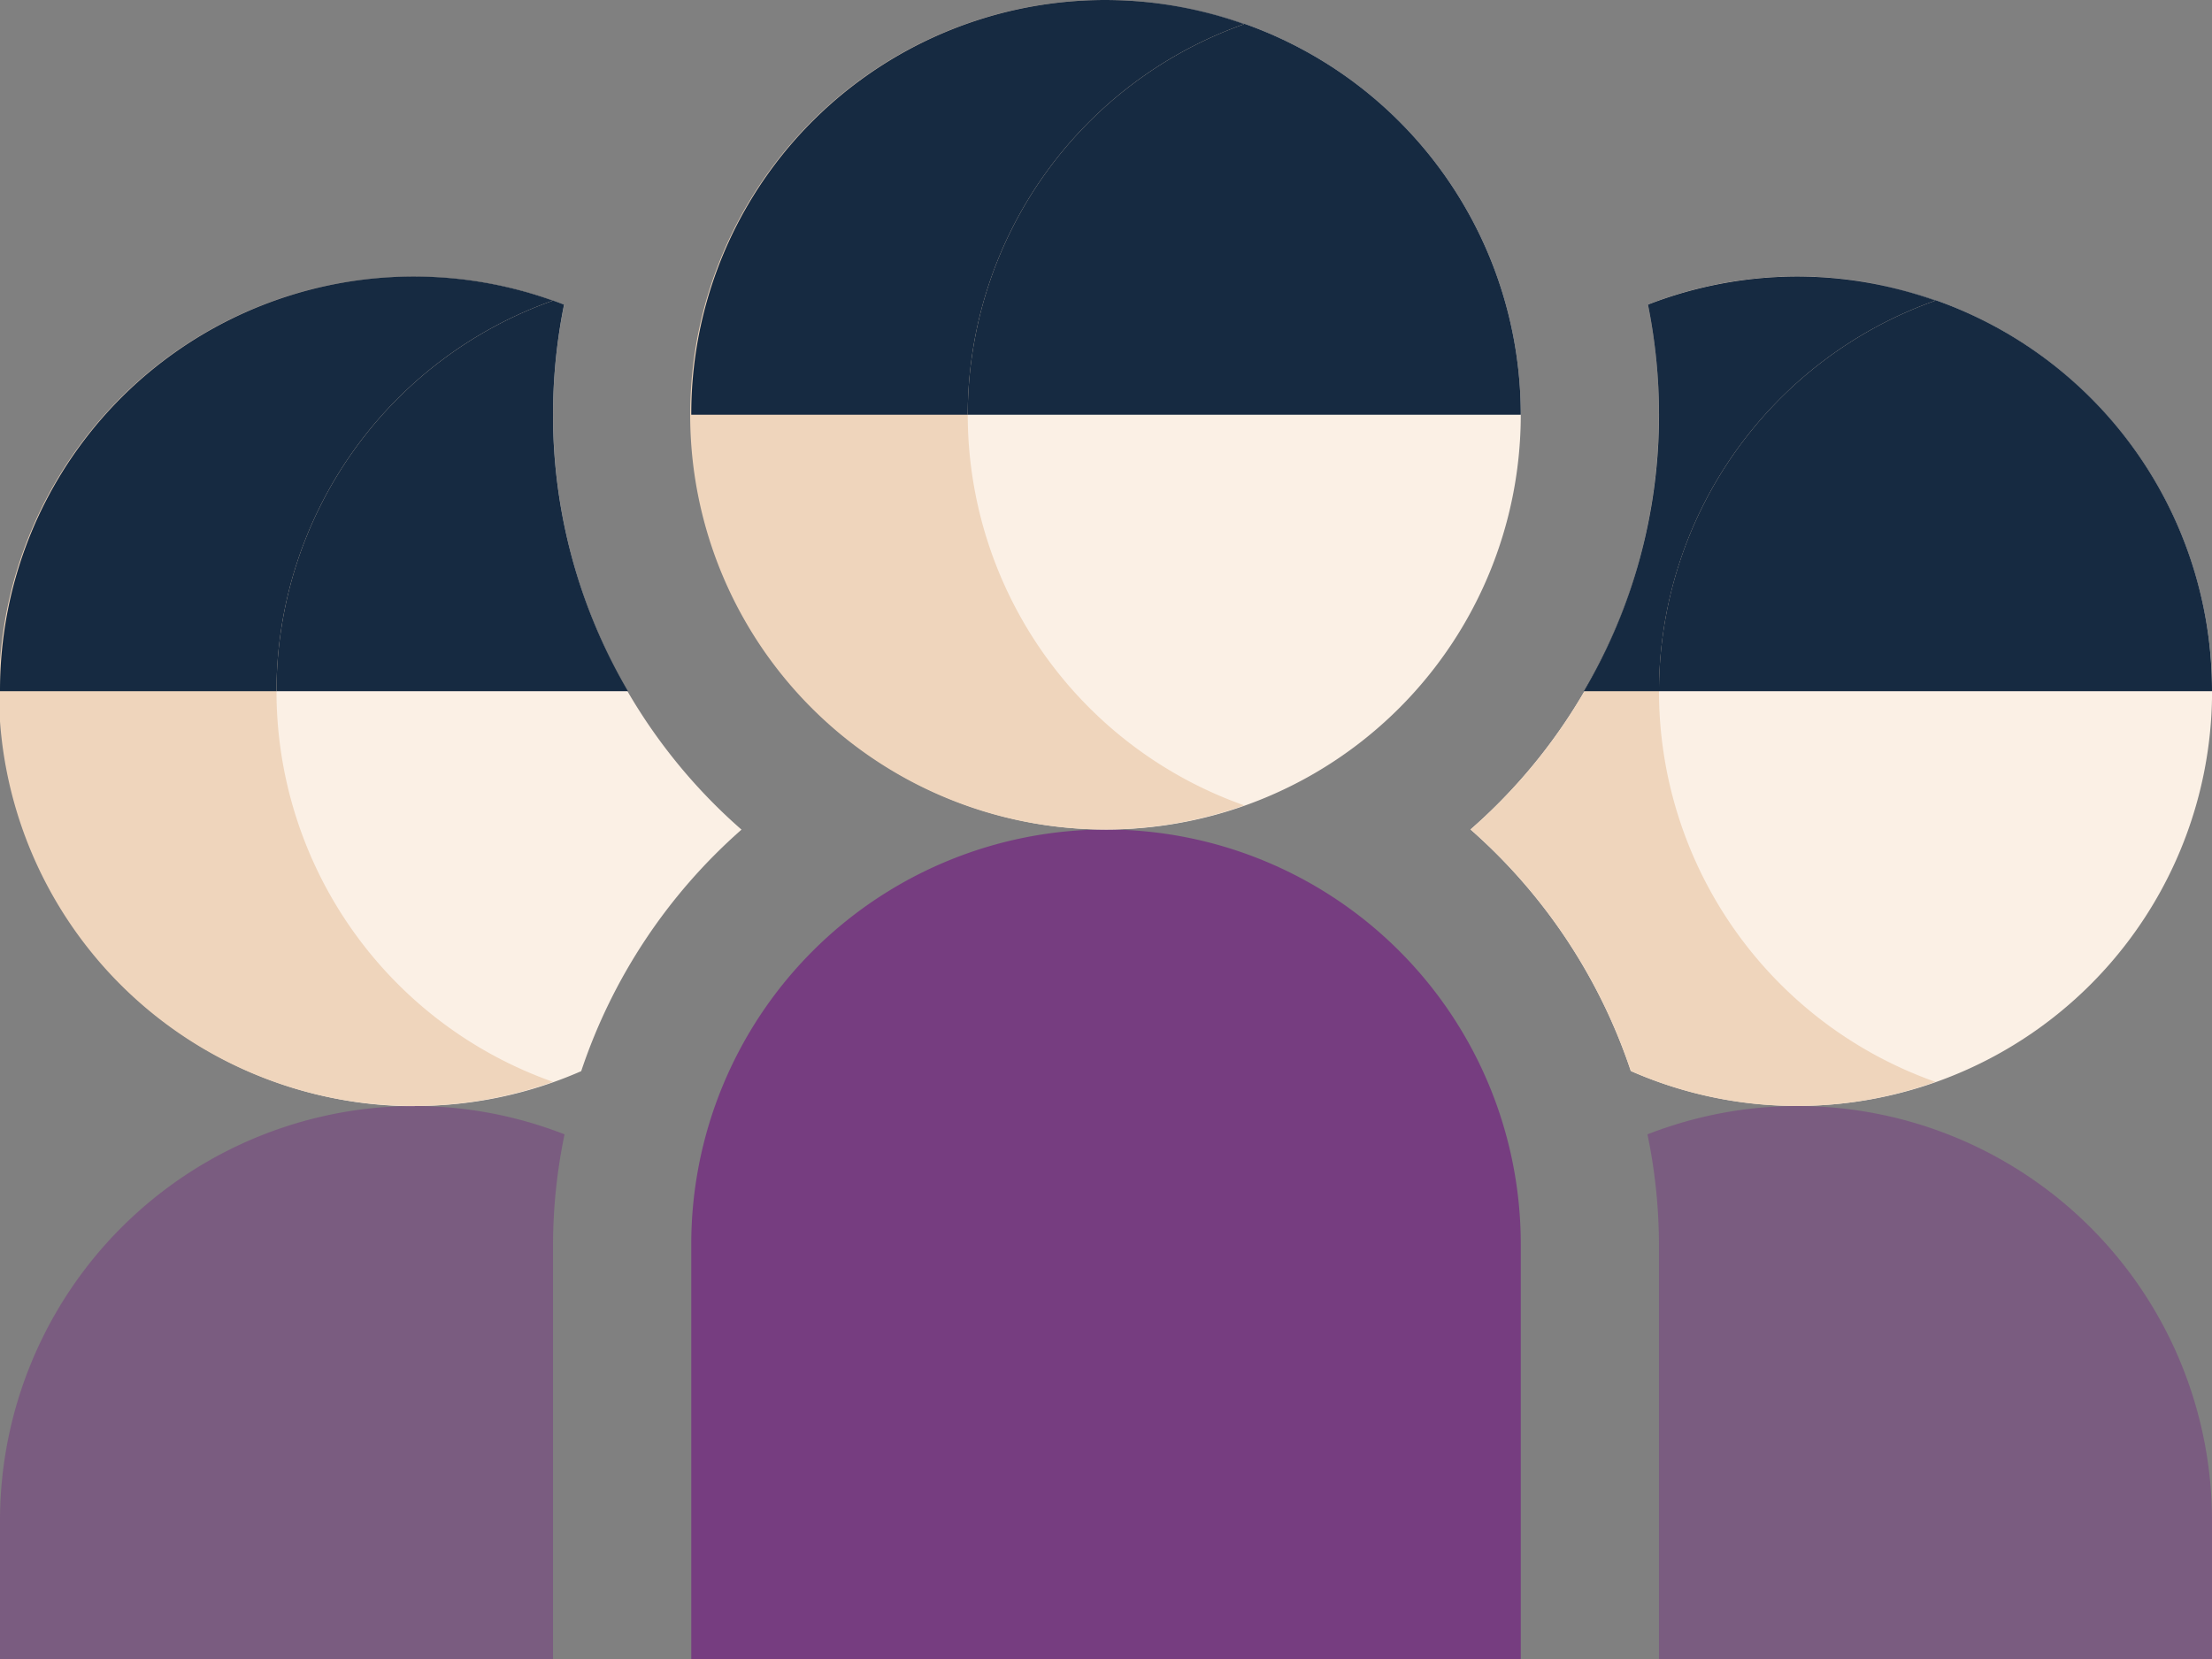 <svg xmlns="http://www.w3.org/2000/svg" width="69.826" height="52.37" viewBox="0 0 69.826 52.37">
  <rect x="0" y="0" width="69.826" height="52.37" fill="#808080" stroke="none"/>
  <g id="Groupe_2986" transform="translate(-16 -20)">
    <g id="Groupe_2645" transform="translate(16 28.728)">
      <path id="Tracé_26259" d="M29.095,50.185a13.049,13.049,0,0,0,5.252-1.1,17.545,17.545,0,0,1,5.06-7.624,17.4,17.4,0,0,1-5.6-16.568,13.088,13.088,0,1,0-4.715,25.3Z" transform="translate(-16 -24)" fill="#fbf0e5"/>
    </g>
    <g id="Groupe_2646" transform="translate(16 28.728)">
      <path id="Tracé_26260" d="M33.457,28.364a17.552,17.552,0,0,1,.349-3.476A13.07,13.07,0,0,0,16,37.092H35.824A17.252,17.252,0,0,1,33.457,28.364Z" transform="translate(-16 -24)" fill="#162a41"/>
    </g>
    <g id="Groupe_2647" transform="translate(16 54.913)" opacity="0.536">
      <path id="Tracé_26261" d="M33.821,36.895A13.039,13.039,0,0,0,29.095,36h0A13.091,13.091,0,0,0,16,49.092v4.364H33.457V40.364A17.31,17.31,0,0,1,33.821,36.895Z" transform="translate(-16 -36)" fill="#763d80"/>
    </g>
    <g id="Groupe_2649" transform="translate(16 28.728)">
      <path id="Tracé_26263" d="M24.728,37.092a13.084,13.084,0,0,1,8.728-12.331,13.092,13.092,0,1,0,0,24.662A13.084,13.084,0,0,1,24.728,37.092Z" transform="translate(-16 -24)" fill="#efd5bc"/>
    </g>
    <g id="Groupe_2650" transform="translate(16 28.728)">
      <path id="Tracé_26264" d="M33.457,24.762A13.062,13.062,0,0,0,16,37.092h8.728a13.084,13.084,0,0,1,8.728-12.331Z" transform="translate(-16 -24)" fill="#162a41"/>
    </g>
    <g id="Groupe_2675" transform="translate(37.821 46.185)">
      <path id="Tracé_26289" d="M52.185,58.185H26V45.092a13.092,13.092,0,0,1,26.185,0Z" transform="translate(-26 -32)" fill="#763d80"/>
    </g>
    <g id="Groupe_2677" transform="translate(68.005 54.913)" opacity="0.536">
      <path id="Tracé_26291" d="M44.562,36a13.042,13.042,0,0,0-4.729.895,17.311,17.311,0,0,1,.364,3.469V53.457H57.654V49.092A13.092,13.092,0,0,0,44.562,36Z" transform="translate(-39.833 -36)" fill="#763d80"/>
    </g>
    <g id="Groupe_2679" transform="translate(62.421 28.728)">
      <path id="Tracé_26293" d="M47.586,24a13.049,13.049,0,0,0-4.713.888,17.4,17.4,0,0,1-5.6,16.568,17.551,17.551,0,0,1,5.06,7.624A13.091,13.091,0,1,0,47.586,24Z" transform="translate(-37.274 -24)" fill="#fbf0e5"/>
    </g>
    <g id="Groupe_2680" transform="translate(66.002 28.728)">
      <path id="Tracé_26294" d="M41.283,28.364a17.252,17.252,0,0,1-2.368,8.728H58.739a13.07,13.07,0,0,0-17.806-12.2A17.552,17.552,0,0,1,41.283,28.364Z" transform="translate(-38.915 -24)" fill="#162a41"/>
    </g>
    <g id="Groupe_2681" transform="translate(62.421 28.728)">
      <path id="Tracé_26295" d="M43.222,37.092a13.084,13.084,0,0,1,8.728-12.331,12.919,12.919,0,0,0-9.077.127,17.4,17.4,0,0,1-5.6,16.568,17.551,17.551,0,0,1,5.06,7.624,12.972,12.972,0,0,0,9.616.343A13.084,13.084,0,0,1,43.222,37.092Z" transform="translate(-37.274 -24)" fill="#efd5bc"/>
    </g>
    <g id="Groupe_2682" transform="translate(66.002 28.728)">
      <path id="Tracé_26296" d="M45.647,24a13.049,13.049,0,0,0-4.713.888,17.552,17.552,0,0,1,.349,3.476,17.252,17.252,0,0,1-2.368,8.728h2.368a13.084,13.084,0,0,1,8.728-12.331A13.028,13.028,0,0,0,45.647,24Z" transform="translate(-38.915 -24)" fill="#162a41"/>
    </g>
    <g id="Groupe_2683" transform="translate(37.821 20)">
      <path id="Tracé_26297" d="M39.092,46.185A13.092,13.092,0,1,1,52.185,33.092,13.092,13.092,0,0,1,39.092,46.185Z" transform="translate(-26 -20)" fill="#fbf0e5"/>
    </g>
    <g id="Groupe_2684" transform="translate(37.821 20)">
      <path id="Tracé_26298" d="M26,33.092a13.092,13.092,0,0,1,26.185,0Z" transform="translate(-26 -20)" fill="#162a41"/>
    </g>
    <g id="Groupe_2685" transform="translate(37.821 20)">
      <path id="Tracé_26299" d="M34.728,33.092a13.084,13.084,0,0,1,8.728-12.331,13.092,13.092,0,1,0,0,24.662,13.084,13.084,0,0,1-8.728-12.331Z" transform="translate(-26 -20)" fill="#efd5bc"/>
    </g>
    <g id="Groupe_2686" transform="translate(37.821 20)">
      <path id="Tracé_26300" d="M43.457,20.762A13.062,13.062,0,0,0,26,33.092h8.728a13.084,13.084,0,0,1,8.728-12.331Z" transform="translate(-26 -20)" fill="#162a41"/>
    </g>
  </g>
</svg>
